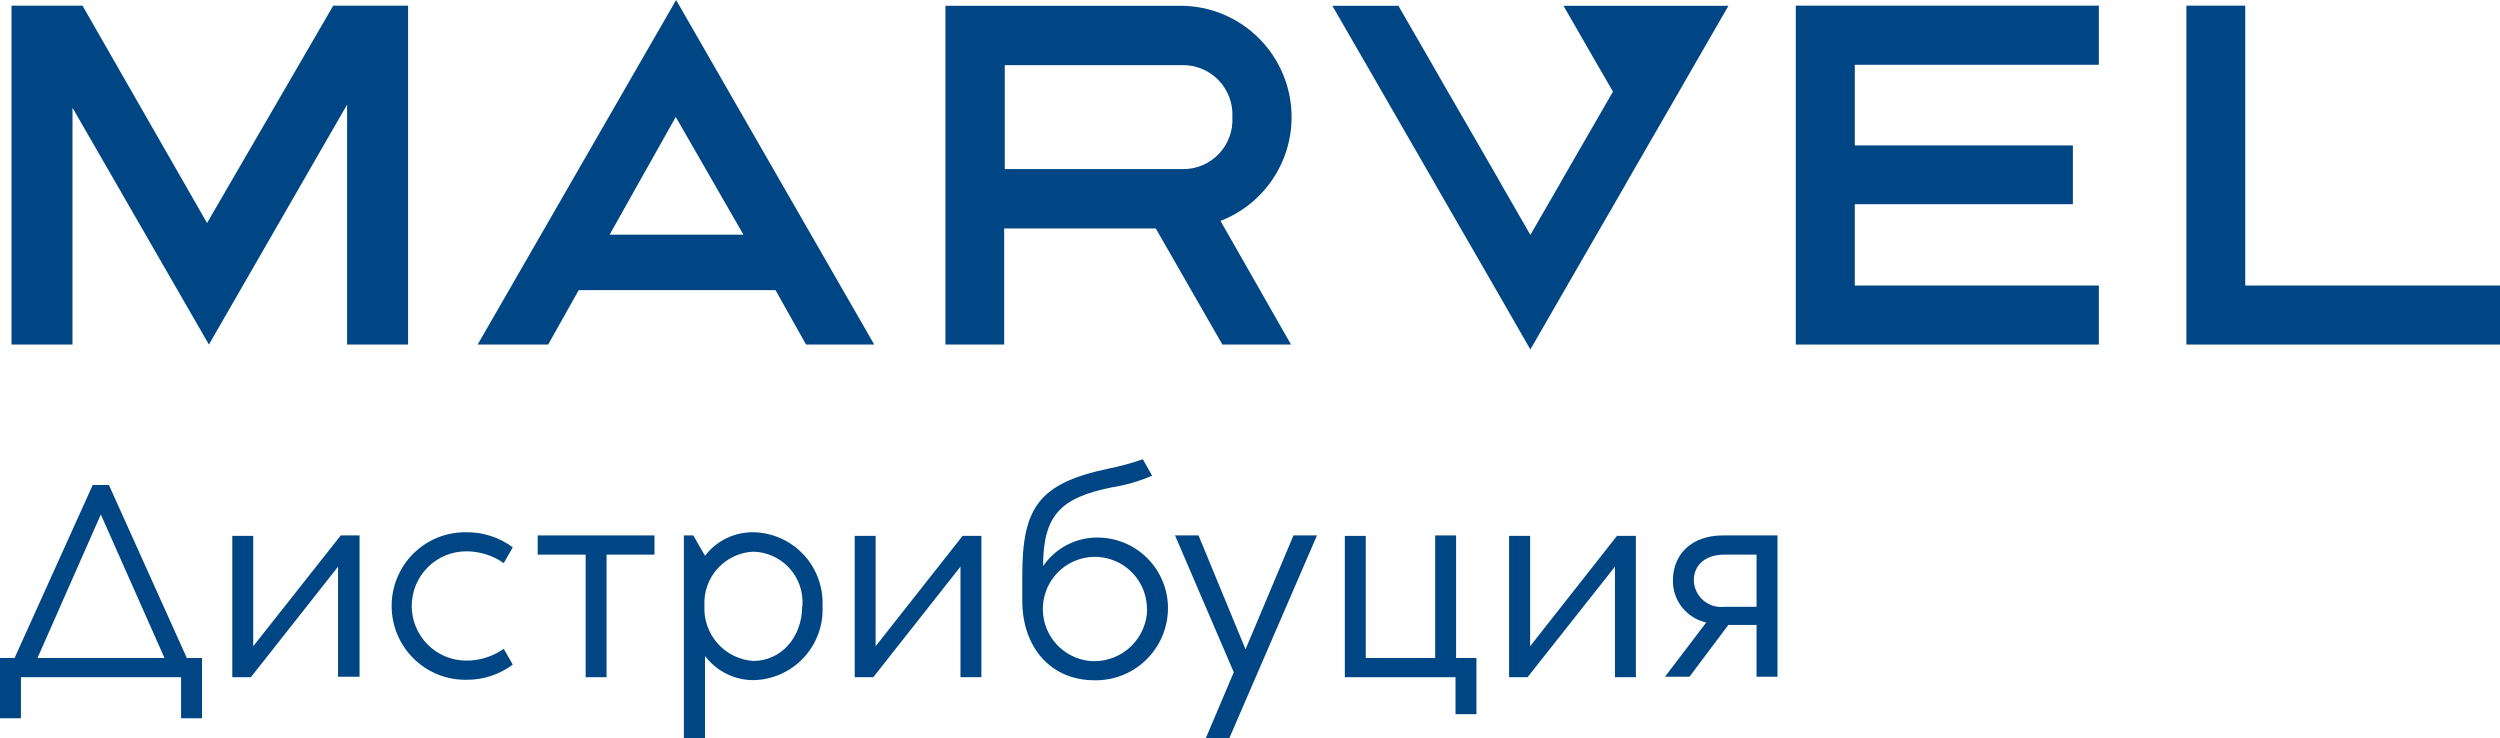 <?xml version="1.0" encoding="UTF-8"?> <svg xmlns="http://www.w3.org/2000/svg" width="562" height="166" viewBox="0 0 562 166" fill="none"><g clip-path="url(#clip0_2009_301)"><path d="M45.407 147.92V161.473H40.705V152.235H4.702V161.473H0V147.92H3.275L20.841 109.034H24.486L41.999 147.92H45.407ZM8.426 147.92H36.981L22.664 115.652L8.426 147.92Z" fill="#004584"></path><path d="M52.222 152.235V120.47H56.924V145.273L76.603 120.364H80.829V152.129H75.995V127.379L56.395 152.235H52.222Z" fill="#004584"></path><path d="M88.04 136.273C88.03 134.08 88.454 131.907 89.289 129.88C90.124 127.853 91.353 126.013 92.903 124.466C94.454 122.919 96.297 121.697 98.323 120.87C100.35 120.043 102.52 119.628 104.708 119.649C108.507 119.58 112.221 120.771 115.274 123.037L113.24 126.585C110.77 124.854 107.827 123.929 104.814 123.937C101.563 123.937 98.446 125.231 96.147 127.535C93.849 129.838 92.557 132.962 92.557 136.22C92.557 139.478 93.849 142.602 96.147 144.905C98.446 147.209 101.563 148.503 104.814 148.503C107.83 148.525 110.777 147.599 113.24 145.855L115.274 149.403C112.225 151.678 108.51 152.879 104.708 152.817C102.529 152.831 100.368 152.414 98.35 151.589C96.332 150.765 94.496 149.549 92.947 148.012C91.399 146.475 90.168 144.647 89.326 142.633C88.484 140.618 88.047 138.457 88.04 136.273Z" fill="#004584"></path><path d="M131.651 152.235V124.679H120.874V120.364H147.13V124.679H136.353V152.235H131.651Z" fill="#004584"></path><path d="M158.488 147.47V166H153.734V120.364H155.847L158.488 124.944C159.761 123.274 161.405 121.926 163.29 121.006C165.175 120.087 167.249 119.622 169.345 119.649C171.458 119.686 173.543 120.147 175.476 121.003C177.41 121.86 179.153 123.095 180.602 124.637C182.052 126.178 183.179 127.995 183.918 129.98C184.657 131.964 184.992 134.077 184.903 136.194C185.014 138.328 184.693 140.462 183.961 142.469C183.229 144.475 182.101 146.314 180.643 147.873C179.185 149.433 177.429 150.681 175.479 151.545C173.528 152.408 171.424 152.868 169.292 152.897C167.196 152.884 165.132 152.387 163.259 151.446C161.385 150.505 159.753 149.145 158.488 147.47ZM180.386 136.194C180.498 134.659 180.297 133.118 179.795 131.663C179.294 130.209 178.503 128.872 177.471 127.733C176.438 126.594 175.185 125.678 173.789 125.039C172.392 124.4 170.88 124.052 169.345 124.017C167.823 124.085 166.329 124.454 164.95 125.105C163.571 125.755 162.335 126.673 161.313 127.806C160.291 128.938 159.503 130.263 158.996 131.703C158.488 133.143 158.271 134.669 158.356 136.194C158.197 139.291 159.26 142.327 161.316 144.645C163.373 146.963 166.257 148.378 169.345 148.582C175.42 148.582 180.333 143.473 180.333 136.194H180.386Z" fill="#004584"></path><path d="M192.141 152.235V120.47H196.843V145.273L216.39 120.47H220.616V152.235H215.914V127.379L196.314 152.235H192.141Z" fill="#004584"></path><path d="M229.808 135.002V129.443C229.808 114.196 233.401 108.69 249.144 105.355C251.78 104.837 254.375 104.129 256.91 103.237L258.997 106.943C256.044 108.203 252.948 109.093 249.778 109.59C238.684 111.867 234.484 115.599 234.484 127.273C235.841 125.279 237.666 123.651 239.799 122.529C241.931 121.407 244.305 120.828 246.714 120.84C248.808 120.84 250.882 121.256 252.816 122.064C254.749 122.872 256.503 124.057 257.977 125.548C259.451 127.04 260.615 128.81 261.402 130.755C262.189 132.7 262.583 134.783 262.563 136.882C262.535 139.03 262.083 141.151 261.233 143.123C260.382 145.095 259.15 146.878 257.607 148.37C256.065 149.862 254.242 151.032 252.246 151.814C250.249 152.595 248.117 152.972 245.974 152.923C236.253 152.897 229.808 145.591 229.808 135.002ZM257.834 136.908C257.834 134.595 257.151 132.333 255.871 130.407C254.591 128.482 252.771 126.979 250.641 126.087C248.51 125.196 246.164 124.956 243.898 125.398C241.632 125.84 239.546 126.944 237.905 128.571C236.263 130.197 235.138 132.274 234.672 134.54C234.206 136.806 234.419 139.16 235.284 141.305C236.15 143.45 237.629 145.29 239.536 146.595C241.443 147.899 243.692 148.609 246 148.635C249.13 148.635 252.134 147.398 254.359 145.193C256.585 142.988 257.852 139.992 257.887 136.855L257.834 136.908Z" fill="#004584"></path><path d="M277.355 151.123L264.147 120.364H269.43L279.996 145.962L290.774 120.364H296.056L276.325 166H271.042L277.355 151.123Z" fill="#004584"></path><path d="M302.317 152.235V120.47H307.018V147.92H322.63V120.364H327.331V147.92H331.901V160.547H327.199V152.235H302.317Z" fill="#004584"></path><path d="M339.245 152.235V120.47H343.973V145.273L363.493 120.47H367.746V152.235H363.044V127.379L343.392 152.235H339.245Z" fill="#004584"></path><path d="M383.568 139.926C381.441 139.461 379.537 138.28 378.173 136.58C376.808 134.88 376.065 132.764 376.067 130.582C376.067 124.361 380.504 120.364 387.293 120.364H399.576V152.129H394.874V140.482H388.534L379.791 152.129H374.297L383.568 139.926ZM394.874 136.405V124.679H387.636C383.648 124.679 380.768 126.77 380.768 130.502C380.798 131.359 381.006 132.199 381.378 132.971C381.751 133.742 382.279 134.428 382.93 134.983C383.581 135.538 384.341 135.952 385.16 136.197C385.98 136.442 386.841 136.513 387.689 136.405H394.874Z" fill="#004584"></path><path d="M403.697 77.454H471.82V64.192H416.957V45.901H465.982V32.692H416.957V14.559H471.82V1.271H403.697V77.454Z" fill="#004584"></path><path d="M290.351 26.312C290.344 19.675 287.708 13.313 283.023 8.622C278.337 3.932 271.985 1.297 265.362 1.297H212.533V77.454H225.74V51.354H259.815L274.792 77.454H290.219L274.37 49.66C279.073 47.838 283.117 44.633 285.969 40.467C288.821 36.3 290.349 31.365 290.351 26.312ZM265.759 38.013H225.872V14.639H265.759C267.279 14.611 268.789 14.897 270.194 15.479C271.599 16.061 272.87 16.926 273.928 18.021C274.985 19.116 275.807 20.416 276.342 21.843C276.877 23.269 277.114 24.79 277.038 26.312C277.126 27.838 276.897 29.366 276.367 30.799C275.836 32.232 275.015 33.539 273.956 34.638C272.896 35.738 271.621 36.605 270.21 37.186C268.799 37.766 267.283 38.048 265.759 38.013Z" fill="#004584"></path><path d="M504.733 64.192V1.271H491.499V77.454H562V64.192H504.733Z" fill="#004584"></path><path d="M46.543 50.136L18.543 1.271H2.589V77.454H16.298V24.221L46.965 77.454L78.029 23.506V77.454H91.738V1.271H74.912L46.543 50.136Z" fill="#004584"></path><path d="M358.871 1.297H351.475L355.173 7.73L358.871 14.162L362.595 20.595L362.199 21.283L358.871 27.053L351.448 39.918L350.339 41.877L344.026 52.81L337.739 41.877L336.629 39.918L329.207 27.053L324.716 19.297L321.784 14.162L317.426 6.618L314.362 1.297H299.517L302.581 6.618L306.939 14.162L309.898 19.297L314.362 27.053L321.784 39.918L323.977 43.757L329.207 52.81L336.629 65.675L344.026 78.566L351.448 65.675L358.871 52.81L365.184 41.877L366.293 39.918L373.716 27.053L377.044 21.283L381.138 14.162L388.561 1.297H373.716H358.871Z" fill="#004584"></path><path d="M107.376 77.454H123.225L130.093 65.225H174.337L181.205 77.454H196.526L151.99 0L107.376 77.454ZM137.04 52.757L151.911 26.286L167.126 52.757H137.04Z" fill="#004584"></path></g><defs><clipPath id="clip0_2009_301"><rect width="562" height="166" fill="white"></rect></clipPath></defs></svg> 